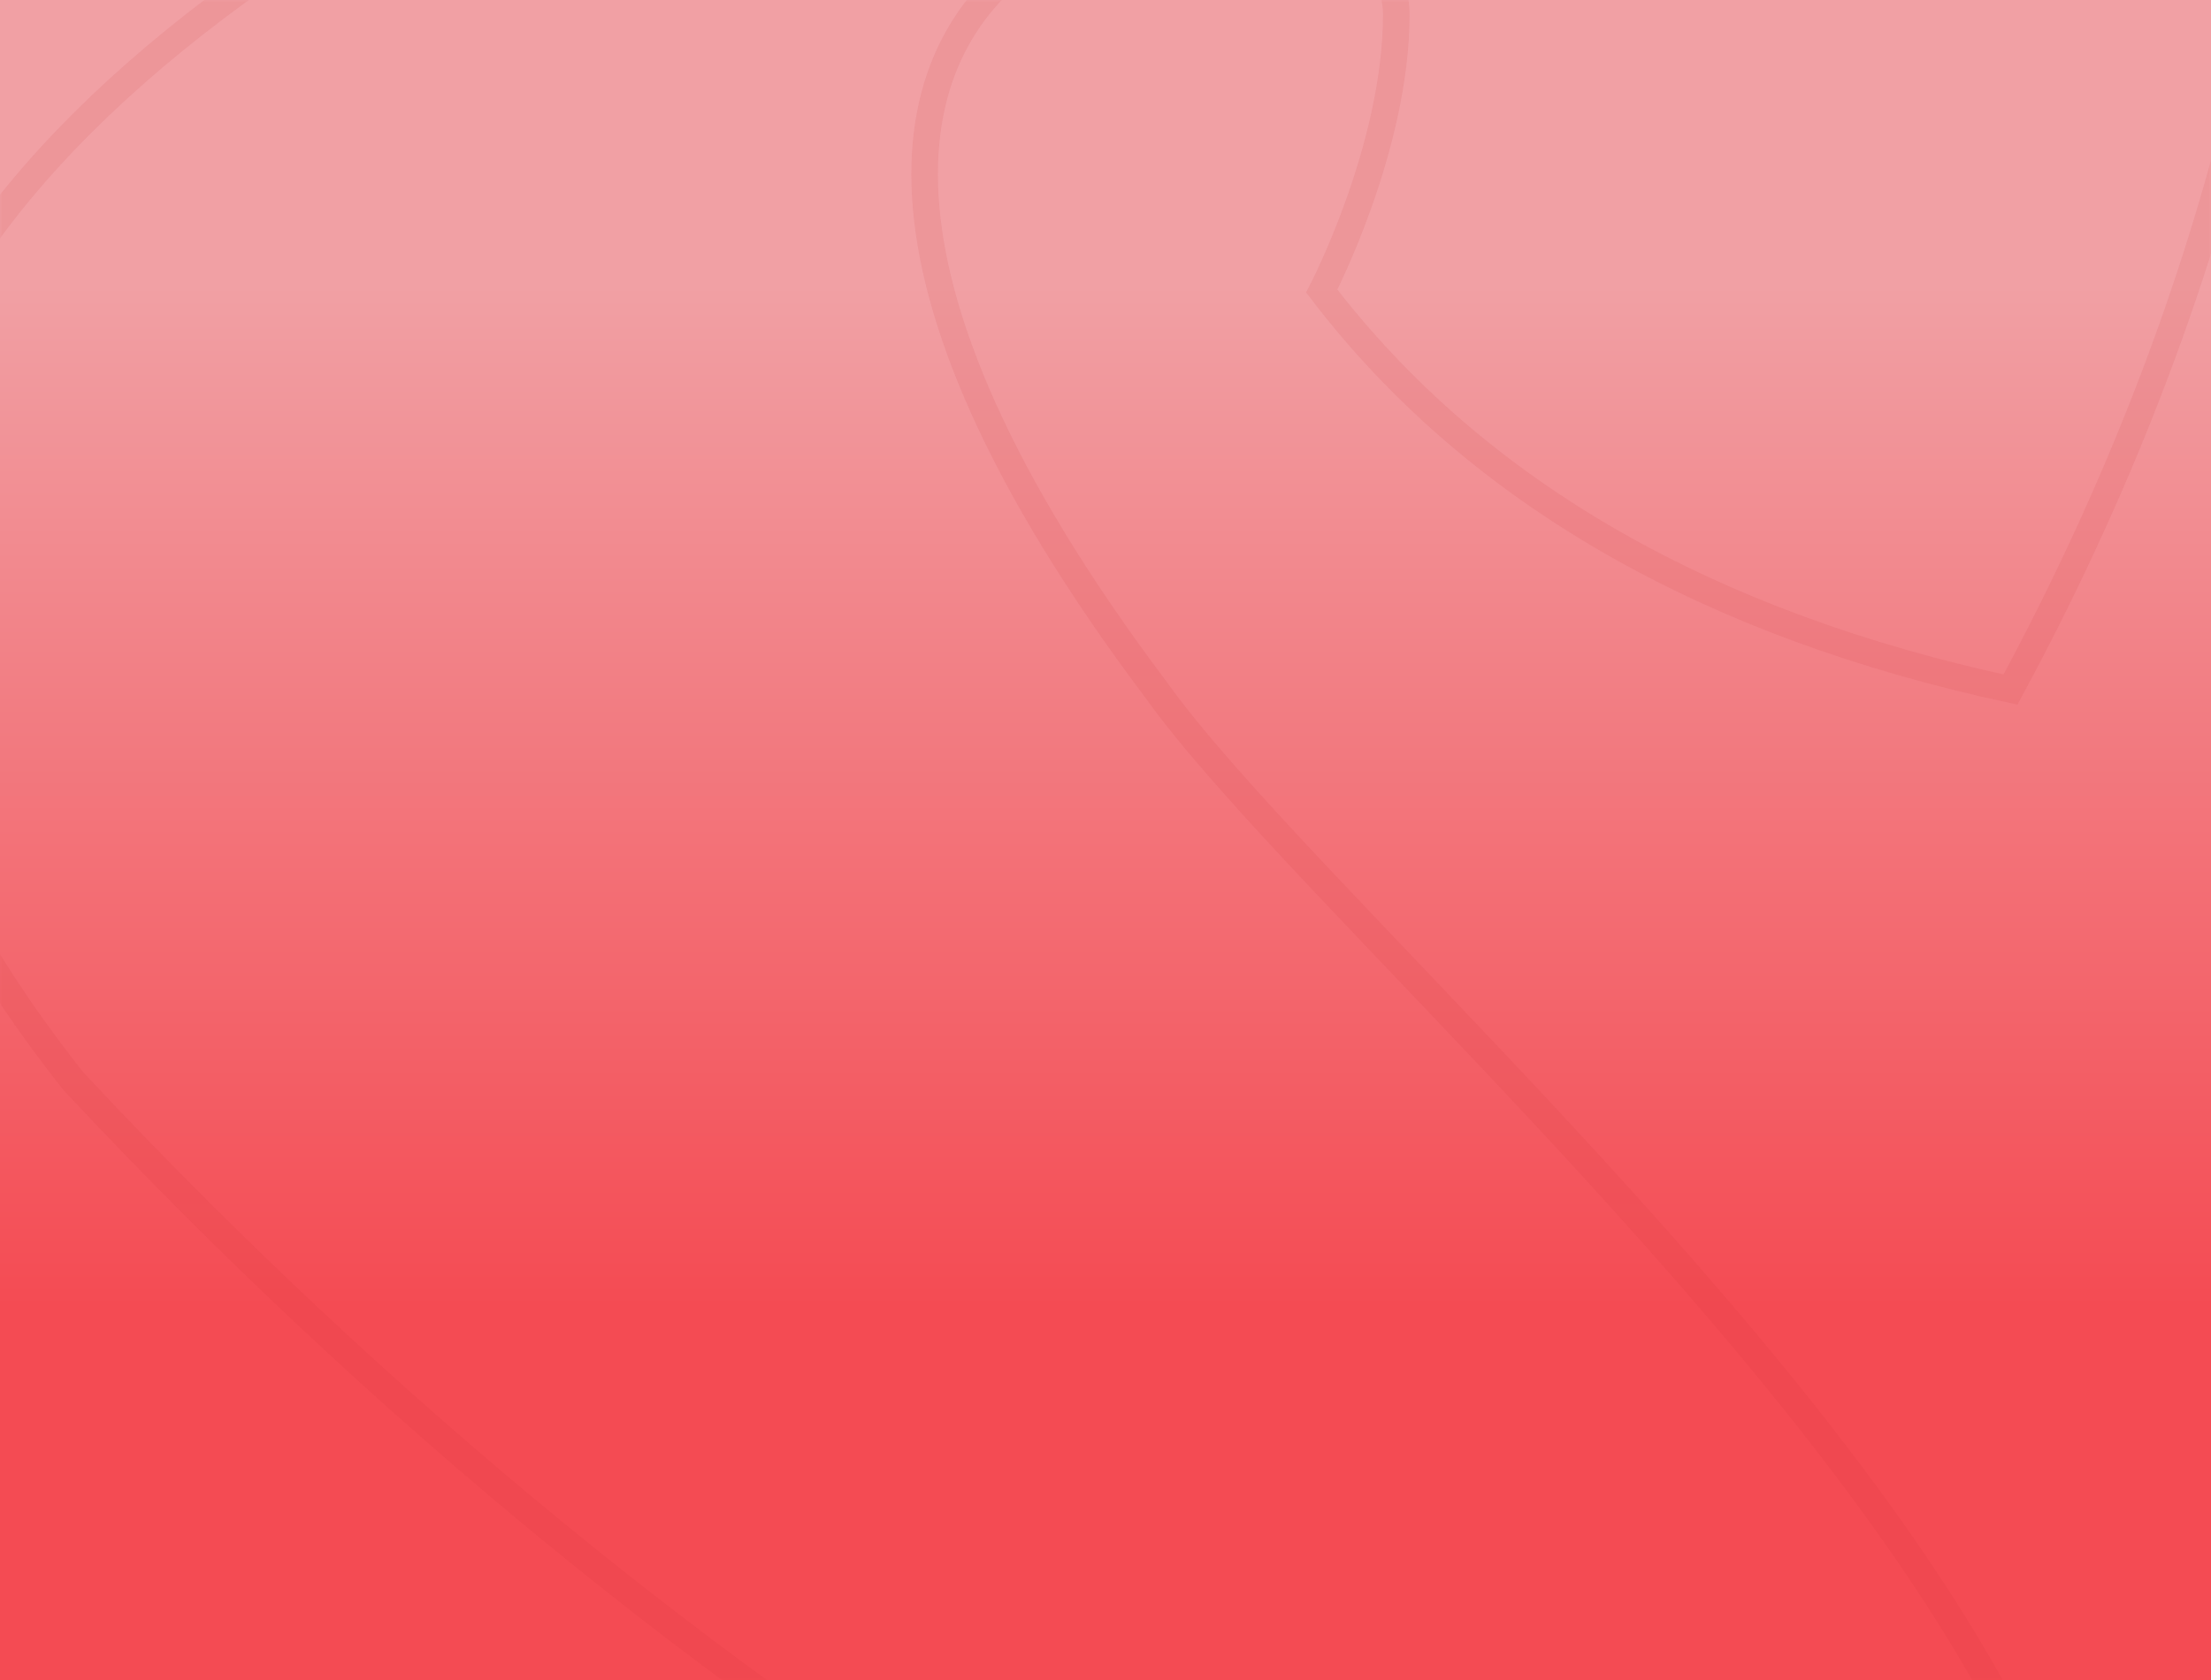<?xml version="1.0" encoding="UTF-8"?>
<svg width="500px" height="380px" viewBox="0 0 500 380" version="1.1" xmlns="http://www.w3.org/2000/svg" xmlns:xlink="http://www.w3.org/1999/xlink">
    <title>Group 35</title>
    <defs>
        <linearGradient x1="48.584%" y1="77.394%" x2="48.584%" y2="17.427%" id="linearGradient-1">
            <stop stop-color="#F44B53" offset="0%"></stop>
            <stop stop-color="#F1A0A4" offset="100%"></stop>
        </linearGradient>
        <rect id="path-2" x="0" y="0" width="500" height="380"></rect>
    </defs>
    <g id="Page-1" stroke="none" stroke-width="1" fill="none" fill-rule="evenodd">
        <g id="Fill-4">
            <mask id="mask-3" fill="white">
                <use xlink:href="#path-2" transform="translate(250, 190) scale(-1, 1) translate(-250, -190)"></use>
            </mask>
            <use id="Mask" fill="url(#linearGradient-1)" transform="translate(250, 190) scale(-1, 1) translate(-250, -190)" xlink:href="#path-2"></use>
            <path d="M298.898,65.834 C334.292,112.051 387.039,141.346 454.656,155.97 C507.525,58.104 530.826,-47.446 518.831,-163 C300.57,-120.613 -181.67,-6.567 16.584,244.55 C176.839,416.014 324.436,471.087 324.436,471.087 C324.436,471.087 111.189,540.831 -189.88,526.183 C-191.232,531.018 -192.559,535.948 -193.935,540.903 C-141.975,548.466 46.57,555 229.02,555 C723.108,555 324.436,244.55 261.391,155.97 C117.675,-35.116 315.76,-46.225 315.76,3.246 C315.76,33.523 298.898,65.834 298.898,65.834 Z" stroke="#C2292E" stroke-width="6" opacity="0.301" mask="url(#mask-3)"></path>
        </g>
    </g>
</svg>